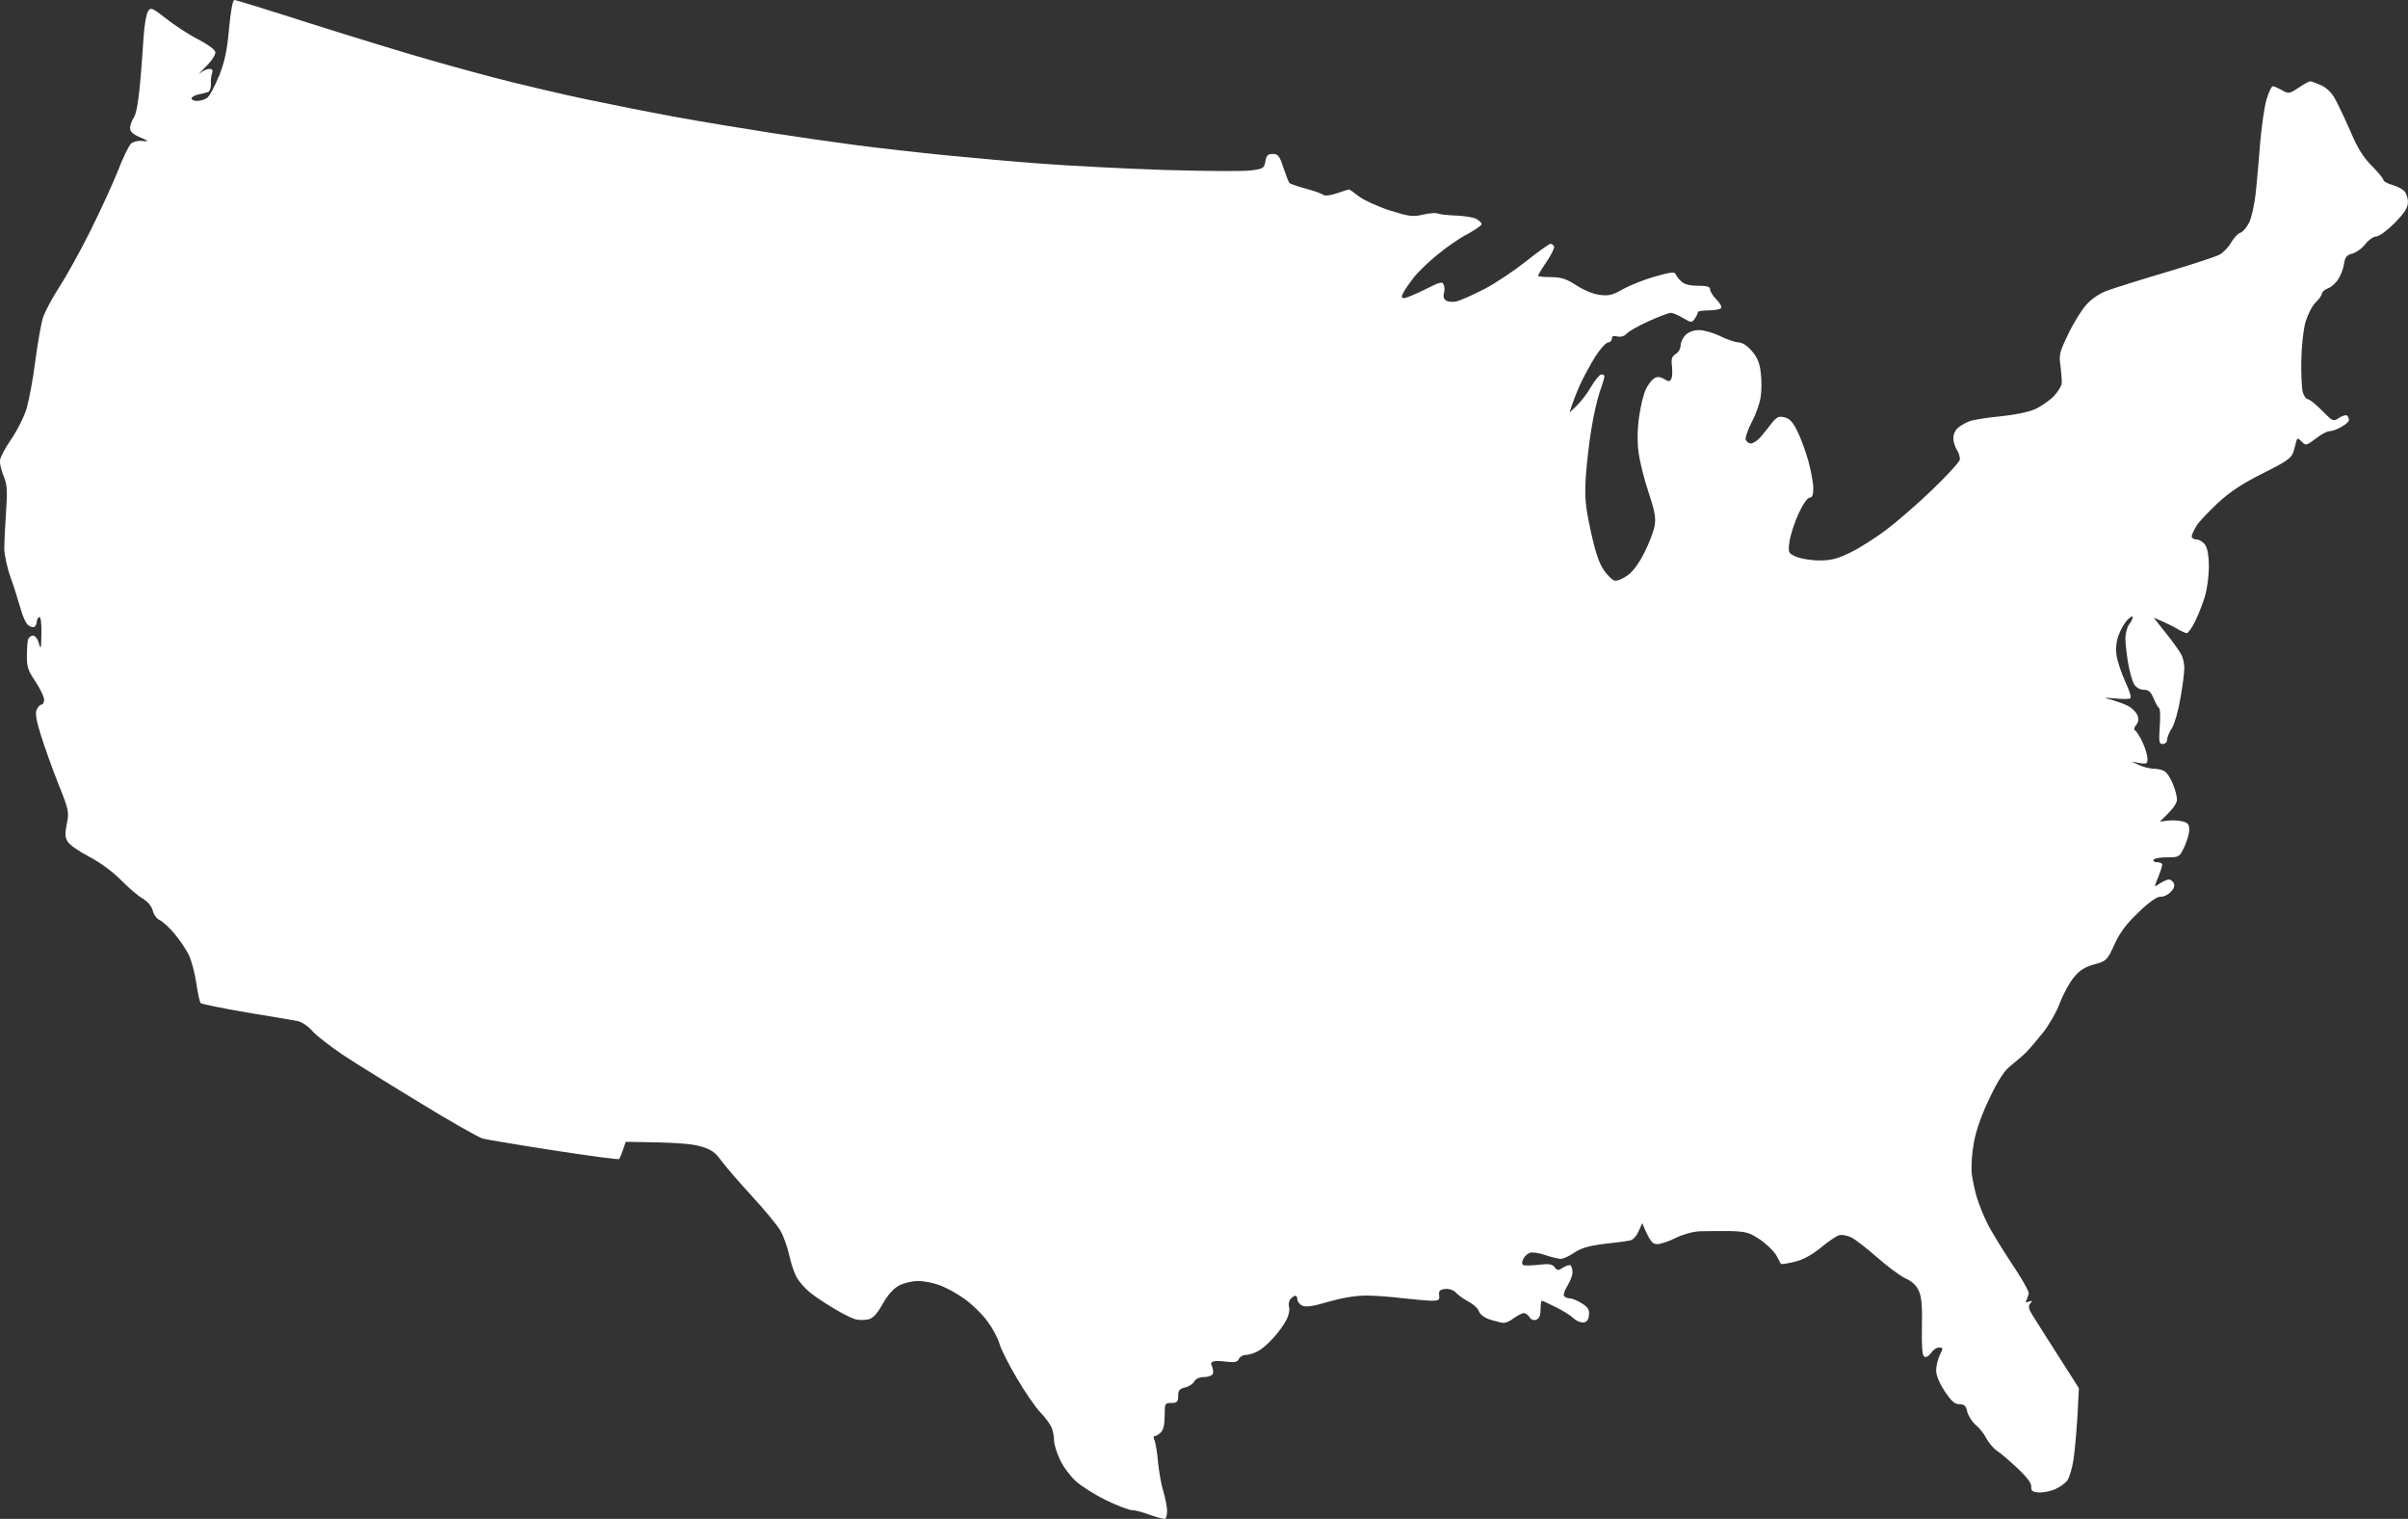 <?xml version="1.0" encoding="UTF-8"?> <svg xmlns="http://www.w3.org/2000/svg" id="_Слой_1" data-name="Слой 1" viewBox="0 0 1438 907"><rect x="0" y="0" width="1438" height="907" fill="#333333" stroke="none"/><defs><style> .cls-1 { fill: #fff; } </style></defs><path class="cls-1" d="M130.74,45.6c3.38-8.53,4.84-15.01,6.02-28.25v-.15c1.03-10.74,2.2-17.21,3.23-17.21,.88,0,21.42,6.33,45.63,14.12,24.21,7.65,56.64,17.65,71.9,21.92,15.26,4.41,37.12,10.3,48.42,13.09,11.3,2.8,31.4,7.5,44.75,10.3,13.35,2.8,36.83,7.5,52.09,10.3,15.26,2.8,41.09,7.06,57.23,9.56,16.14,2.5,39.62,5.88,52.09,7.5,12.47,1.62,35.95,4.27,52.09,5.88s42.55,3.97,58.69,5.15c16.14,1.18,48.86,2.94,72.63,3.68,23.77,.73,46.96,.88,51.36,.29,7.48-.88,8.07-1.32,8.8-5.44,.59-3.53,1.47-4.41,4.4-4.41,3.08,0,4.11,1.18,6.31,8.09,1.47,4.41,3.08,8.53,3.67,9.27,.59,.59,4.99,2.06,9.83,3.38,4.84,1.32,9.54,2.94,10.27,3.68,.88,.74,4.11,.44,8.07-.88,3.67-1.32,6.9-2.21,7.34-2.35,.44,0,3.08,1.91,5.87,4.12,2.93,2.21,11.15,6.03,18.34,8.39,11.89,3.68,13.94,3.97,20.1,2.5,3.96-.88,7.92-1.18,8.8-.59,1.03,.44,5.87,1.03,10.71,1.18,4.84,.15,10.27,1.03,12.03,1.91,1.91,1.03,3.38,2.35,3.38,3.24,0,.74-3.82,3.38-8.36,5.88-4.7,2.35-12.77,7.94-18.05,12.36-5.28,4.27-11.59,10.44-14.09,13.53-2.49,3.24-5.28,7.21-6.16,8.97-1.47,2.79-1.32,3.38,.44,3.38,1.17,0,6.75-2.35,12.47-5.15,9.24-4.71,10.42-4.85,11.15-2.65,.59,1.47,.59,3.82,0,5.15-.44,1.62,0,3.24,1.32,4.12,1.17,.74,3.96,1.03,6.16,.59,2.35-.59,9.68-3.82,16.58-7.36,6.9-3.53,18.2-11.18,25.24-16.77,7.19-5.74,13.65-10.3,14.38-10.3s1.76,.59,2.2,1.47c.44,.74-1.61,5-4.4,9.12-2.93,4.27-5.28,8.09-5.14,8.53,0,.44,3.52,.74,7.78,.74,6.16,.15,9.1,1.03,14.97,4.85,4.26,2.79,10.12,5.3,13.94,5.74,5.58,.74,7.78,.15,13.94-3.38,3.96-2.21,12.62-5.74,19.08-7.5,8.95-2.65,11.88-2.94,12.32-1.62,.44,1.03,1.91,3.09,3.38,4.41,1.76,1.76,4.99,2.65,9.98,2.65,5.57,0,7.33,.59,7.33,2.21,0,1.18,1.62,3.83,3.67,5.89,2.06,2.06,3.38,4.27,2.94,5.15-.44,.74-3.67,1.47-7.34,1.47s-6.6,.44-6.6,1.03c0,.74-.74,2.35-1.76,3.82-1.91,2.65-2.06,2.65-7.05-.29-2.79-1.62-6.16-3.09-7.33-3.09s-7.19,2.21-13.21,5c-6.02,2.65-12.03,6.03-13.21,7.5-1.47,1.47-3.38,2.06-5.43,1.62-2.35-.59-3.37-.29-3.37,1.32,0,1.18-1.03,2.21-2.2,2.21s-4.7,3.82-7.63,8.38c-2.93,4.71-7.19,12.51-9.39,17.36-2.05,4.85-4.4,10.44-6.02,16.18l4.11-3.97c2.35-2.21,6.31-7.21,8.66-11.33s5.28-7.5,6.16-7.5c1.03,0,1.91,.44,1.91,1.03,0,.74-1.17,4.85-2.79,9.27-1.47,4.41-3.82,14.42-4.99,22.07-1.32,7.65-2.79,20.6-3.38,28.69-.73,12.51-.29,17.36,2.93,32.37,2.79,12.8,4.99,19.27,7.92,23.54,2.2,3.24,5.28,6.03,6.6,6.18,1.32,.29,4.84-1.18,7.63-3.24,3.23-2.35,6.9-7.36,9.98-13.68,2.79-5.44,5.43-12.51,6.02-15.74,.88-4.71,.15-8.68-3.52-19.86-2.64-7.65-5.28-18.39-6.02-23.98-.88-6.18-.73-14.12,.29-21.33,.88-6.18,2.64-13.53,3.96-16.33,1.32-2.8,3.67-5.74,4.99-6.62,1.91-1.18,3.52-1.03,5.87,.29,2.79,1.77,3.52,1.77,4.4,0,.59-1.03,.73-4.41,.44-7.5-.59-4.27-.15-5.89,2.2-7.36,1.61-.88,2.94-3.24,2.94-5.15,0-1.76,1.32-4.56,2.93-6.18,1.76-1.76,4.84-2.94,8.07-2.94,2.79,0,8.66,1.62,12.77,3.68,4.25,2.06,9.24,3.68,11,3.68,2.06,0,5.14,2.06,7.78,5.15,3.23,3.68,4.69,7.21,5.28,12.8,.59,4.27,.59,10.74,0,14.42-.44,3.68-2.79,10.45-5.28,15.01-2.35,4.71-4.11,9.56-3.67,10.74,.44,1.18,1.91,2.21,3.23,2.21,1.47-.15,4.11-1.91,5.87-4.12,1.91-2.21,4.84-5.88,6.6-8.24,2.79-3.38,4.11-4.12,7.34-3.24,3.08,.59,5.13,2.79,7.77,8.24,2.06,3.97,4.99,12.21,6.61,17.95,1.61,5.88,2.93,13.24,2.93,16.18,0,3.97-.58,5.59-2.2,5.59-1.32,0-4.11,4.12-6.75,9.86-2.49,5.59-4.84,12.95-5.28,16.62-.88,6.33-.73,6.77,4.11,8.83,2.79,1.18,8.95,2.21,13.79,2.21,7.04,0,10.86-1.03,18.34-4.71,5.28-2.5,14.82-8.53,21.28-13.39,6.46-4.86,18.93-15.59,27.58-23.98,8.81-8.39,16.15-16.48,16.59-17.95,.29-1.32-.44-3.97-1.62-5.88-1.17-1.76-2.2-4.85-2.2-6.91-.15-2.06,1.03-4.85,2.5-6.18,1.46-1.32,4.69-3.24,7.04-4.12,2.35-.88,10.71-2.21,18.34-2.94,7.78-.74,16.87-2.5,20.54-4.12,3.67-1.62,8.81-5.15,11.45-7.8,2.64-2.79,4.84-6.33,4.84-7.94,.15-1.62-.29-6.33-.73-10.3-1.03-6.62-.44-8.53,4.69-19.12,3.08-6.47,7.93-14.27,10.71-17.36,2.94-3.38,7.93-6.77,12.33-8.38,3.96-1.47,19.81-6.47,35.22-11.03,15.4-4.56,29.64-9.27,31.84-10.44,2.35-1.18,5.43-4.41,7.04-7.21,1.62-2.8,4.11-5.44,5.43-5.89,1.47-.29,3.82-3.09,5.43-6.18,1.47-3.09,3.23-11.18,3.96-18.1,.73-6.91,1.91-20.45,2.64-30.16,.88-9.71,2.5-21.18,3.82-25.45,1.17-4.12,2.93-7.65,3.67-7.65s3.22,1.03,5.43,2.35c3.96,2.21,4.4,2.21,9.97-1.47,3.23-2.21,6.31-3.82,6.9-3.82,.73,0,3.52,1.03,6.31,2.21,3.37,1.47,6.46,4.41,8.66,8.39,1.9,3.53,6.01,12.21,9.24,19.57,3.96,9.42,7.48,15.15,12.47,20.15,3.97,3.97,7.05,7.8,7.05,8.53s2.34,2.21,5.13,2.94c2.79,.74,6.17,2.5,7.34,3.68,1.17,1.18,2.2,4.12,2.2,6.62,0,3.38-1.91,6.33-7.92,12.5-4.55,4.56-9.39,8.09-11.01,8.09-1.76,0-4.55,2.06-6.46,4.41-1.76,2.5-5.28,5-7.63,5.74-3.52,.88-4.54,2.06-5.13,6.18-.44,2.79-1.91,6.77-3.38,8.97-1.32,2.35-4.1,4.85-6.16,5.59-2.05,.74-3.67,2.35-3.67,3.24-.14,1.03-1.76,3.38-3.67,5.15-2.05,1.91-4.69,7.06-6.16,11.77-1.32,5.15-2.35,14.42-2.49,23.24-.15,8.09,.29,16.48,.88,18.68,.73,2.35,2.05,4.12,2.93,4.12,1.03,0,4.84,3.09,8.51,6.77,6.46,6.62,6.75,6.77,10.27,4.41,2.06-1.32,4.11-1.91,4.85-1.32,.58,.74,1.02,1.76,1.02,2.65s-1.9,2.65-4.4,3.97c-2.35,1.47-5.57,2.65-6.89,2.65-1.47-.15-5.29,1.91-8.52,4.41-5.57,4.27-6.01,4.27-8.36,1.91-2.2-2.21-2.64-2.35-3.23-.44-.29,1.18-1.02,4.12-1.76,6.47-1.17,3.68-3.96,5.74-18.19,12.8-12.33,6.18-19.67,11.03-27,17.8-5.43,5.15-11.3,11.18-12.77,13.68-1.47,2.5-2.79,5.3-2.79,6.18,0,1.03,1.32,1.91,2.94,1.91s3.96,1.47,5.13,3.24c1.47,2.21,2.2,6.92,2.2,12.95,0,5.3-1.02,13.24-2.34,17.65-1.32,4.41-3.96,11.18-5.87,15.01-1.91,3.97-4.26,7.06-4.99,7.06s-2.94-1.03-4.84-2.06c-1.76-1.18-5.87-3.38-14.97-7.21l7.48,9.41c4.11,5.15,8.22,10.89,9.1,12.8,1.03,1.76,1.76,5.44,1.76,8.09,0,2.5-1.03,10.74-2.35,17.95-1.17,7.21-3.52,15.3-4.99,17.65-1.61,2.35-2.93,5.59-2.93,7.06,0,1.32-1.17,2.5-2.64,2.5-2.2,0-2.35-1.18-1.76-10.45,.44-5.74,.29-10.74-.44-11.03-.59-.29-2.06-2.94-3.23-5.74-1.61-3.97-3.08-5.15-5.87-5.15-2.2,0-4.55-1.32-5.72-3.24-1.18-1.91-2.79-7.65-3.67-12.95s-1.61-11.92-1.61-14.71c.14-2.8,1.02-6.47,2.2-8.09,1.32-1.62,2.2-3.53,2.2-4.41,.14-.88-1.32-.15-2.94,1.47-1.76,1.62-4.11,5.59-5.28,8.83-1.57,3.92-2.05,8.09-1.47,12.51,.59,3.68,2.94,10.74,5.29,15.89,2.49,5.3,3.81,9.41,2.93,9.86-.73,.44-4.99,.44-9.24,0-7.19-.59-7.34-.59-2.21,.74,3.09,.88,7.63,2.5,9.98,3.68s4.99,3.68,5.73,5.59c.88,2.21,.73,3.97-.74,5.89-1.32,1.47-1.47,2.79-.59,3.24,.74,.44,2.79,3.53,4.41,7.06,1.61,3.38,2.93,7.8,2.93,9.86,0,3.38-.29,3.53-9.54,1.62l4.41,2.06c2.34,1.18,6.16,2.06,8.36,2.21,2.35,0,5.28,.59,6.6,1.32,1.47,.59,3.82,3.97,5.14,7.35,1.47,3.24,2.64,7.65,2.64,9.71,0,2.35-1.91,5.44-10.27,13.24l4.84-.59c2.49-.29,6.46-.15,8.66,.44,3.23,.74,4.11,1.77,4.11,5,0,2.21-1.32,6.77-2.94,10.3-2.93,6.03-3.08,6.18-10.27,6.18-4.11,0-7.63,.59-8.07,1.47-.44,.88,.59,1.47,2.2,1.47s2.94,.59,2.94,1.47-1.03,3.97-2.21,7.06c-1.32,2.94-2.2,5.59-2.2,5.88,0,.15,1.47-.73,3.23-1.91,1.91-1.18,4.26-2.21,5.14-2.21,1.02,0,2.34,1.03,2.93,2.21,.74,1.32,.15,3.38-1.76,5.15-1.61,1.77-4.4,3.09-6.31,2.94-2.05,0-6.9,3.38-12.91,9.27-7.04,6.62-11.01,11.77-14.38,19.12-4.4,9.56-4.7,10-12.33,12.06-5.57,1.62-8.8,3.68-12.03,7.8-2.49,2.94-6.16,9.71-8.22,15.01-1.9,5.3-6.45,13.09-9.83,17.51-3.37,4.27-7.92,9.56-9.98,11.77-2.05,2.06-6.16,5.59-9.09,7.94-3.96,2.94-7.49,8.09-12.77,18.98-4.84,10-8.22,19.27-9.68,26.92-1.32,7.06-1.76,14.71-1.32,19.12,.58,4.12,1.9,10.74,3.22,14.71,1.32,4.12,3.97,10.74,6.02,14.71,1.91,4.12,8.36,14.57,14.23,23.54,6.02,8.83,10.72,17.21,10.57,18.39-.3,1.18-.88,3.09-1.47,4.12-.73,1.18-.29,1.47,1.47,.88,2.2-.88,2.35-.59,.88,1.03-1.32,1.62-1.03,3.24,1.47,7.21,1.76,2.8,8.65,13.83,27.58,43.4l-.88,16.92c-.59,9.27-1.61,20.89-2.35,25.74-.73,4.85-2.34,10.3-3.52,12.21-1.17,1.76-4.69,4.27-7.77,5.59-2.94,1.18-7.49,2.06-9.84,1.77-3.37-.29-4.25-1.03-4.1-3.38,.29-1.96-2.45-5.64-8.22-11.03-4.7-4.41-10.27-9.27-12.47-10.59-2.06-1.47-4.85-4.86-6.17-7.36-1.32-2.65-4.11-6.18-6.31-7.94-2.05-1.77-4.25-5.15-4.99-7.65-.73-3.68-1.76-4.71-4.69-4.71s-4.84-1.91-8.8-7.65c-3.23-5-5.14-9.56-5.14-12.5,0-2.65,1.03-6.91,2.2-9.27,2.05-4.12,2.05-4.41-.44-4.41-1.32-.15-3.52,1.32-4.7,3.09-1.32,1.91-2.93,2.94-4.1,2.35-1.32-.74-1.62-5.59-1.47-17.51,.29-12.21-.15-17.95-1.76-21.62-1.47-3.38-4.11-5.89-8.07-7.65-3.23-1.47-10.86-7.21-16.88-12.51-6.01-5.3-13.06-10.74-15.4-11.92-2.35-1.18-5.73-1.77-7.34-1.32-1.61,.44-6.6,3.83-11.01,7.5-5.43,4.41-10.56,7.21-15.7,8.39-4.25,1.03-7.77,1.62-8.07,1.18-.29-.44-1.46-2.79-2.78-5.15-1.33-2.35-5.73-6.62-9.54-9.27-6.46-4.27-8.37-4.85-18.2-5.15-6.01,0-14.08,0-18.05,.15-3.81,.15-10.12,1.91-14.23,3.97-4.11,2.06-8.95,3.68-11.01,3.68-2.93,0-4.26-1.32-8.95-12.51l-2.2,4.85c-1.17,2.8-3.38,5.15-4.99,5.44-1.61,.44-8.51,1.32-15.41,2.06-9.24,1.18-13.94,2.5-18.05,5.3-2.94,2.06-6.6,3.68-8.07,3.68-1.32,0-5.43-1.03-9.1-2.21-3.67-1.32-7.78-1.91-9.24-1.47-1.32,.44-3.23,2.06-3.96,3.68-.98,1.96-.98,3.19,0,3.68,.73,.44,4.99,.29,9.1-.15,6.16-.74,8.22-.44,9.54,1.47,1.76,2.06,2.2,2.06,5.14,.15,1.91-1.18,3.96-1.77,4.55-1.18,.59,.73,1.03,2.5,1.03,4.12s-1.32,5.15-2.93,7.8c-1.61,2.5-2.64,5.44-2.2,6.18,.44,.73,1.91,1.47,3.23,1.47,1.47,0,4.84,1.32,7.34,2.94,3.82,2.35,4.7,3.83,4.4,6.91-.15,2.8-1.17,4.27-3.23,4.56-1.61,.29-4.26-.88-5.87-2.35-1.61-1.62-6.46-4.71-10.71-6.77-4.11-2.06-7.92-3.83-8.36-3.83s-.73,2.35-.73,5.15c0,3.53-.73,5.44-2.64,6.18-1.47,.59-3.08,0-3.96-1.47-.73-1.32-2.35-2.35-3.37-2.5-.88,0-3.52,1.32-5.87,2.94-2.2,1.77-4.99,2.94-6.16,2.94s-4.7-.88-7.92-1.91c-3.52-1.03-6.16-3.09-6.9-5-.73-1.91-3.52-4.41-6.16-5.74-2.49-1.33-5.87-3.68-7.34-5.15-1.47-1.77-4.11-2.65-6.6-2.5-3.23,.44-3.96,1.18-3.67,3.68,.44,2.94-.29,3.38-4.4,3.38-2.49,0-10.27-.74-17.17-1.47-6.9-.88-16.73-1.62-22.01-1.62-6.16,0-14.09,1.32-22.45,3.68-9.39,2.79-13.5,3.38-15.7,2.35-1.61-.74-2.93-2.5-2.93-3.68s-.44-2.21-1.17-2.21c-.59-.15-1.76,.73-2.79,1.77-1.03,1.03-1.47,3.24-1.03,4.85,.59,1.62-.15,5.15-1.47,7.65-1.32,2.65-4.84,7.65-7.92,10.89-2.93,3.38-7.19,7.06-9.54,8.09-2.2,1.18-5.28,2.06-6.9,2.06s-3.38,1.03-4.11,2.35c-.88,2.06-2.49,2.35-9.54,1.47q-8.36-.88-6.75,2.35c.88,1.91,1.17,4.27,.73,5.15-.44,1.03-2.93,1.91-5.28,1.91-2.79,0-4.84,1.03-5.72,2.5-.73,1.47-3.08,3.09-5.43,3.68-3.38,.73-4.26,1.77-4.26,5.15s-.59,4.12-3.96,4.12c-3.96,0-4.11,.29-4.11,7.65,0,5.15-.73,8.53-2.35,10-1.17,1.18-2.93,2.21-3.67,2.21s-.73,1.03,0,2.5c.59,1.47,1.61,7.21,2.05,12.95,.59,5.74,1.91,13.53,3.23,17.65,1.17,3.97,2.2,9.12,2.2,11.33,0,2.35-.44,4.41-1.17,4.86-.59,.29-4.55-.74-8.8-2.21-4.11-1.62-9.1-2.94-11.01-2.94-1.76,0-8.66-2.65-15.41-5.89-6.6-3.24-14.82-8.39-18.2-11.47-3.23-2.94-7.63-8.83-9.39-12.8-1.91-4.12-3.52-9.12-3.52-11.47,0-2.21-.59-5.59-1.47-7.65-.88-2.06-3.82-6.18-6.75-9.12-2.93-3.09-9.24-12.21-13.94-20.3-4.84-8.09-9.54-17.36-10.42-20.6-.88-3.24-4.11-9.27-7.04-13.24-2.93-4.12-8.95-10-13.35-13.24-4.4-3.24-11.01-6.91-14.97-8.39-3.82-1.47-9.68-2.65-13.21-2.65s-8.51,1.18-11.3,2.65c-3.23,1.62-6.6,5.3-9.83,10.89-3.52,6.33-5.87,8.83-8.95,9.42-2.2,.44-5.58,.44-7.63-.15-2.05-.59-7.63-3.38-12.47-6.33-4.84-2.8-11.45-7.21-14.53-9.71-3.08-2.5-6.9-6.91-8.22-9.71-1.47-2.79-3.37-8.83-4.26-13.24-1.03-4.41-3.23-10.74-5.14-13.98-1.91-3.24-9.54-12.51-17.02-20.6-7.48-8.09-15.55-17.51-18.2-21.04-3.67-5.15-6.02-6.77-12.62-8.68-5.28-1.47-14.38-2.35-44.46-2.65l-1.61,4.71c-.88,2.5-1.91,5-2.35,5.59-.44,.44-17.9-1.91-38.88-5.15-20.98-3.24-40.06-6.47-42.55-7.06-2.5-.74-18.93-10-36.68-20.89-17.75-10.74-38.59-23.68-46.22-28.69-7.63-5.15-16.14-11.62-18.78-14.56-2.5-2.94-6.46-5.59-8.81-6.03-2.2-.44-15.85-2.79-30.37-5.15-14.53-2.5-26.85-5-27.59-5.59-.59-.59-1.76-6.03-2.64-12.06-.88-6.03-2.93-13.68-4.55-16.92-1.61-3.24-5.43-8.83-8.36-12.36-2.93-3.53-6.9-7.21-8.66-8.09-2.05-.88-3.96-3.53-4.4-5.88-.73-2.5-2.93-5.3-6.16-7.21-2.79-1.62-8.8-6.77-13.21-11.33-4.84-4.85-12.33-10.3-18.78-13.68-5.72-2.94-11.45-6.91-12.62-8.83-1.61-2.5-1.76-4.71-.59-10.59,1.47-6.91,1.32-8.24-5.14-24.27-3.67-9.27-8.36-22.36-10.42-29.13-2.79-8.97-3.37-12.8-2.35-15.01,.73-1.62,2.05-2.94,2.93-2.94,.73,0,1.47-1.32,1.47-2.94s-2.35-6.47-5.14-10.74c-4.4-6.33-5.28-8.97-5.14-15.45,0-4.12,.29-8.68,.73-9.86,.44-1.18,1.76-2.21,2.93-2.21s2.79,2.06,3.52,4.71c1.17,4.12,1.32,3.24,1.47-5.88,.15-6.62-.44-10.3-1.32-9.86-.88,.44-1.47,1.77-1.47,2.94s-.73,2.5-1.47,2.94c-.88,.44-2.49-.15-3.82-1.18-1.17-.88-3.23-5.44-4.4-9.86l-.14-.47c-1.35-4.52-3.74-12.52-5.73-17.92-2.05-5.59-3.67-13.24-3.82-16.92,0-3.68,.44-13.53,1.03-22.07,.88-12.8,.73-16.48-1.32-21.33-1.32-3.24-2.35-7.36-2.35-9.27,0-1.76,2.93-7.5,6.6-12.8,3.67-5.3,7.92-13.68,9.39-18.68,1.47-5.15,3.96-18.24,5.28-29.13,1.47-10.89,3.52-22.51,4.7-25.75,1.17-3.24,5.43-11.18,9.54-17.65,4.26-6.47,12.47-21.33,18.34-33.1s13.35-27.95,16.58-36.04c3.08-8.09,6.75-15.59,8.07-16.62,1.17-.88,3.82-1.62,5.87-1.47,1.91,.29,3.67,.29,3.67,0,0-.15-2.35-1.32-5.14-2.5-3.42-1.47-5.14-3.19-5.14-5.15,0-1.62,1.03-4.41,2.2-6.18,1.47-2.06,2.79-9.71,3.67-19.57,.88-8.97,1.76-21.77,2.2-28.69,.44-6.91,1.61-13.68,2.64-15.3,1.61-2.5,2.35-2.21,10.86,4.41,4.99,3.97,13.5,9.56,19.08,12.36,5.87,3.09,10.12,6.18,10.27,7.65,.29,1.47-2.35,5.44-5.87,8.83-3.38,3.38-4.84,5-3.23,3.68,1.61-1.32,4.11-2.5,5.43-2.5,1.91,0,2.35,.74,1.76,2.5-.59,1.47-.88,4.41-.73,6.62,0,2.35-.73,4.41-1.76,4.71-.88,.29-3.52,1.03-5.87,1.47-2.2,.44-3.96,1.62-3.96,2.35s1.47,1.47,3.23,1.47c1.91,0,4.55-.74,6.02-1.77,1.47-1.03,4.7-6.91,7.04-12.95Z"></path></svg> 